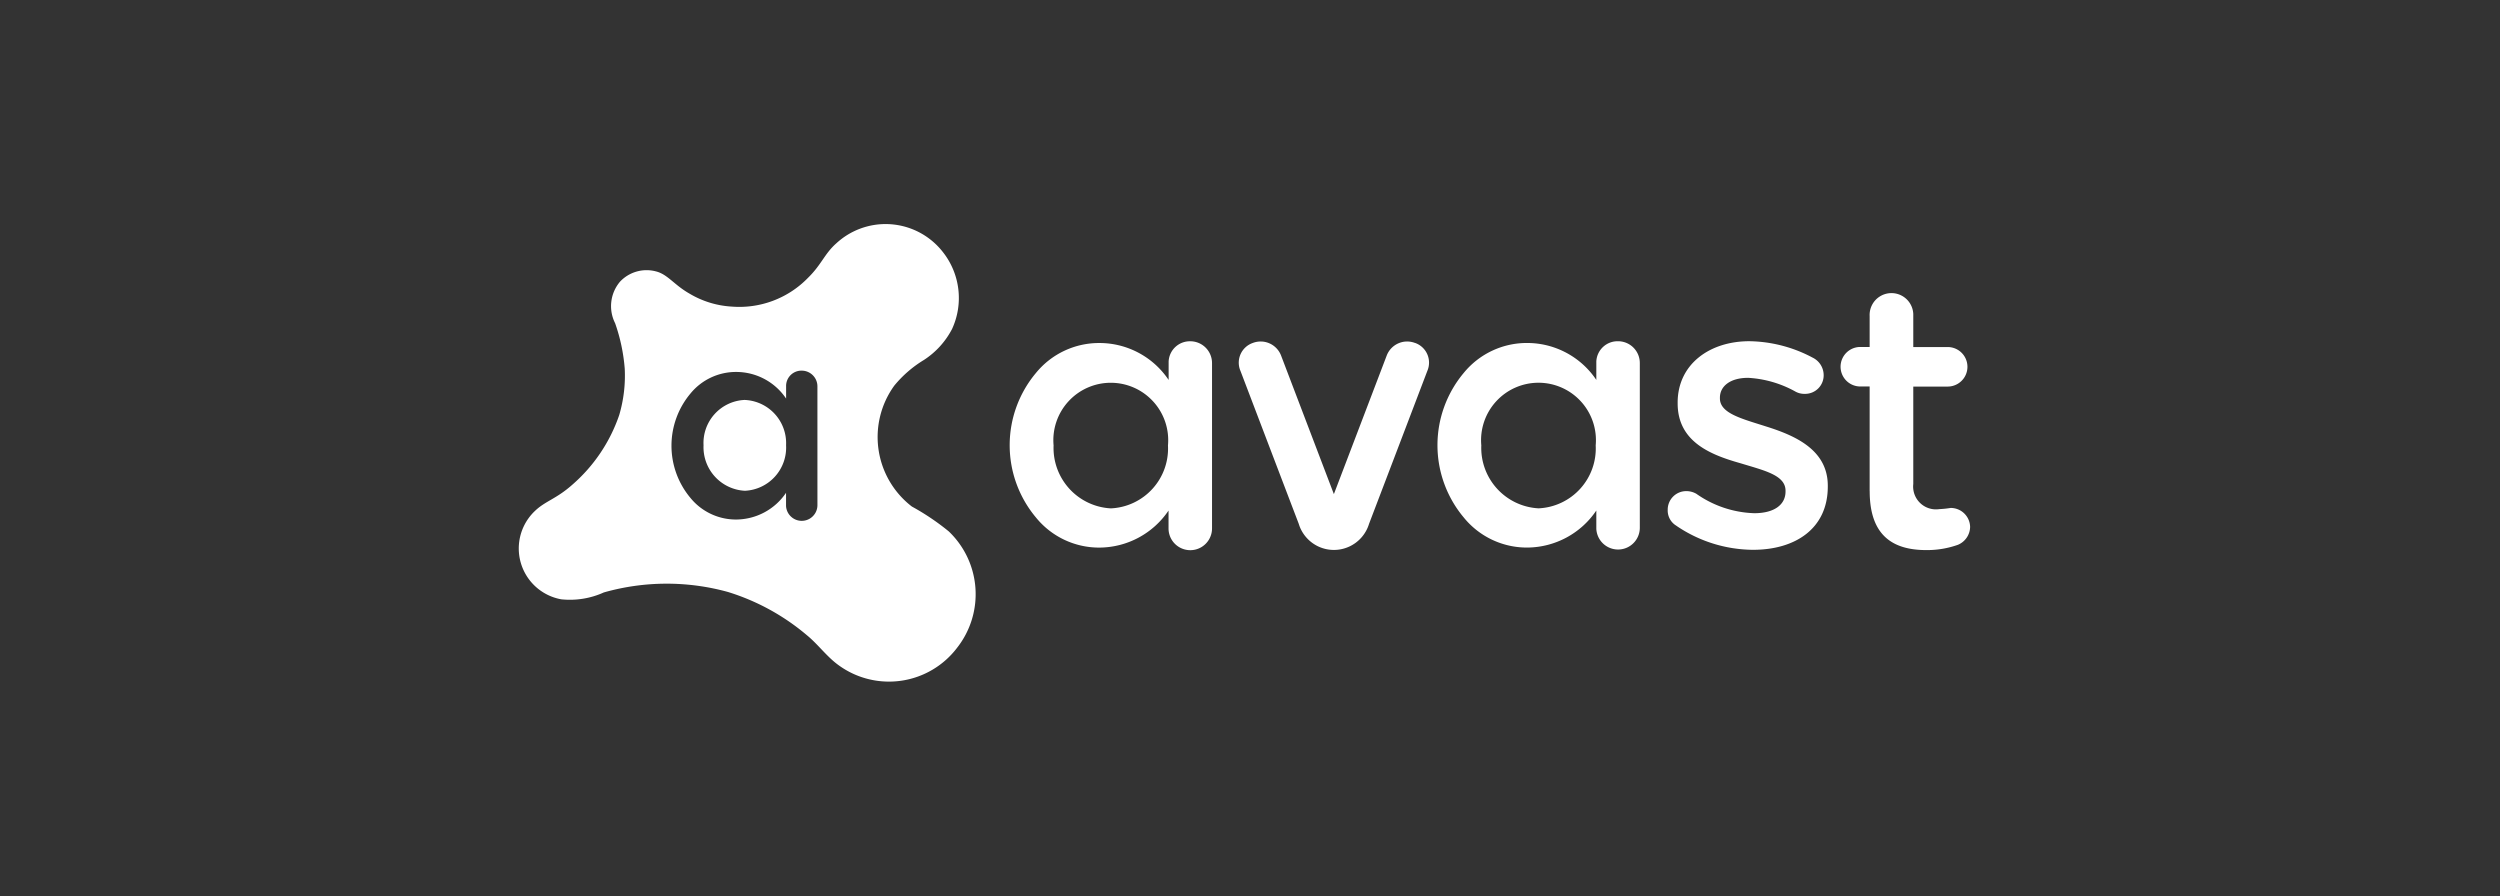 <svg xmlns="http://www.w3.org/2000/svg" width="212" height="76" viewBox="0 0 212 76">
  <rect x="0" y="0" width="212" height="76" fill="#333333" stroke="none"/>
  <g id="Avasta" transform="translate(7895 -5773)">
    <rect id="Rectangle_8758" data-name="Rectangle 8758" width="212" height="76" transform="translate(-7895 5773)" fill="none"/>
    <g id="avast-logo-default" transform="translate(-8471.436 5359.402)">
      <g id="Group_4065" data-name="Group 4065" transform="translate(620.435 432.598)">
        <path id="Path_36581" data-name="Path 36581" d="M710.411,514.982l-.047,0a3.655,3.655,0,0,0-3.454,3.846,3.7,3.7,0,0,0,3.5,3.855v0h.026a3.669,3.669,0,0,0,3.474-3.854v-.018A3.667,3.667,0,0,0,710.411,514.982Z" transform="translate(-691.249 -500.066)" fill="#fff" fill-rule="evenodd"/>
        <path id="Path_36582" data-name="Path 36582" d="M656.893,458.662a20.42,20.42,0,0,0-3.13-2.109,7.433,7.433,0,0,1-1.488-10.258,9.873,9.873,0,0,1,2.511-2.173,6.932,6.932,0,0,0,2.39-2.637,6.283,6.283,0,0,0-.749-6.469,6.161,6.161,0,0,0-8.636-1.15q-.235.18-.452.381c-.993.886-1.245,1.8-2.381,2.908a8.116,8.116,0,0,1-6.483,2.441,7.855,7.855,0,0,1-3.55-1.088c-1.346-.759-1.874-1.669-2.91-1.907a3.091,3.091,0,0,0-3,.881,3.212,3.212,0,0,0-.417,3.525,15.138,15.138,0,0,1,.815,3.853,11.793,11.793,0,0,1-.465,3.927,13.678,13.678,0,0,1-4,5.933c-1.336,1.184-2.281,1.372-3.142,2.2a4.38,4.38,0,0,0,2.225,7.5,6.97,6.97,0,0,0,3.609-.583,19.508,19.508,0,0,1,10.528-.039,19.011,19.011,0,0,1,6.673,3.651c.969.785,1.705,1.842,2.724,2.569a7.25,7.25,0,0,0,10.042-1.5A7.354,7.354,0,0,0,656.893,458.662Zm-11.139-2.2a1.332,1.332,0,0,1-2.662.039v-1.113a5.138,5.138,0,0,1-4.23,2.266,4.977,4.977,0,0,1-3.884-1.842,6.891,6.891,0,0,1,.006-8.839,4.984,4.984,0,0,1,3.884-1.833,5.1,5.1,0,0,1,4.23,2.257v-1.037q0-.04,0-.08a1.3,1.3,0,0,1,1.346-1.251h0a1.333,1.333,0,0,1,1.309,1.331Z" transform="translate(-620.435 -432.598)" fill="#fff" fill-rule="evenodd"/>
      </g>
      <path id="Path_36576" data-name="Path 36576" d="M884.665,469.174a1.856,1.856,0,0,0-2.391,1.047l-4.488,11.771L873.3,470.221a1.856,1.856,0,0,0-2.391-1.047,1.769,1.769,0,0,0-1.091,2.252c.012.035.026.07.04.1,0,0,3.738,9.815,4.95,12.987a3.113,3.113,0,0,0,5.96,0c1.212-3.172,4.95-12.987,4.95-12.987a1.77,1.77,0,0,0-.949-2.317c-.034-.014-.068-.027-.1-.039m-19.023-.137a1.8,1.8,0,0,0-1.873,1.714c0,.043,0,.087,0,.13v1.434a7.06,7.06,0,0,0-5.868-3.132,6.907,6.907,0,0,0-5.385,2.541,9.542,9.542,0,0,0,0,12.252,6.889,6.889,0,0,0,5.385,2.555,7.116,7.116,0,0,0,5.86-3.141v1.544a1.844,1.844,0,0,0,3.688-.055v-14a1.847,1.847,0,0,0-1.806-1.844m-6.78,14.17a5.133,5.133,0,0,1-4.85-5.34,4.87,4.87,0,1,1,9.7,0,5.083,5.083,0,0,1-4.815,5.339l-.034,0m43.046-14.17a1.8,1.8,0,0,0-1.873,1.714c0,.043,0,.087,0,.13v1.434a7.061,7.061,0,0,0-5.86-3.132,6.907,6.907,0,0,0-5.385,2.541,9.542,9.542,0,0,0,0,12.252,6.889,6.889,0,0,0,5.385,2.555,7.117,7.117,0,0,0,5.86-3.141v1.544a1.845,1.845,0,0,0,3.688-.055v-14a1.847,1.847,0,0,0-1.814-1.844m-6.777,14.17a5.133,5.133,0,0,1-4.85-5.34,4.87,4.87,0,1,1,9.7,0,5.084,5.084,0,0,1-4.815,5.339l-.034,0m11.7,1.482a1.5,1.5,0,0,1-.744-1.359,1.571,1.571,0,0,1,1.559-1.582h.026a1.71,1.71,0,0,1,.84.224,9.012,9.012,0,0,0,4.914,1.649c1.683,0,2.652-.711,2.652-1.843v-.064c0-1.326-1.811-1.714-3.815-2.328-2.528-.714-5.333-1.813-5.333-5.079v-.065c0-3.233,2.684-5.206,6.079-5.206a11.726,11.726,0,0,1,5.365,1.391,1.658,1.658,0,0,1,.938,1.487,1.571,1.571,0,0,1-1.555,1.586H917.7a1.544,1.544,0,0,1-.776-.194,9.309,9.309,0,0,0-4.009-1.165c-1.52,0-2.393.711-2.393,1.683v.064c0,1.262,1.843,1.714,3.848,2.356,2.488.776,5.3,1.973,5.3,5.049v.065c0,3.59-2.781,5.367-6.338,5.367a11.667,11.667,0,0,1-6.5-2.036Zm16.38-2.939v-8.875h-.746a1.676,1.676,0,0,1-.087-3.351h.833V466.89a1.85,1.85,0,1,1,3.7-.182q0,.091,0,.182v2.63h2.917a1.676,1.676,0,0,1,0,3.352h-2.917v8.261a1.935,1.935,0,0,0,2.207,2.132,9.2,9.2,0,0,0,.968-.1,1.645,1.645,0,0,1,1.645,1.61,1.676,1.676,0,0,1-1.032,1.514,7.8,7.8,0,0,1-2.679.449c-2.872,0-4.805-1.257-4.805-4.995Z" transform="translate(-188.237 -26.493)" fill="#fff" fill-rule="evenodd"/>
    </g>
  </g>
</svg>
